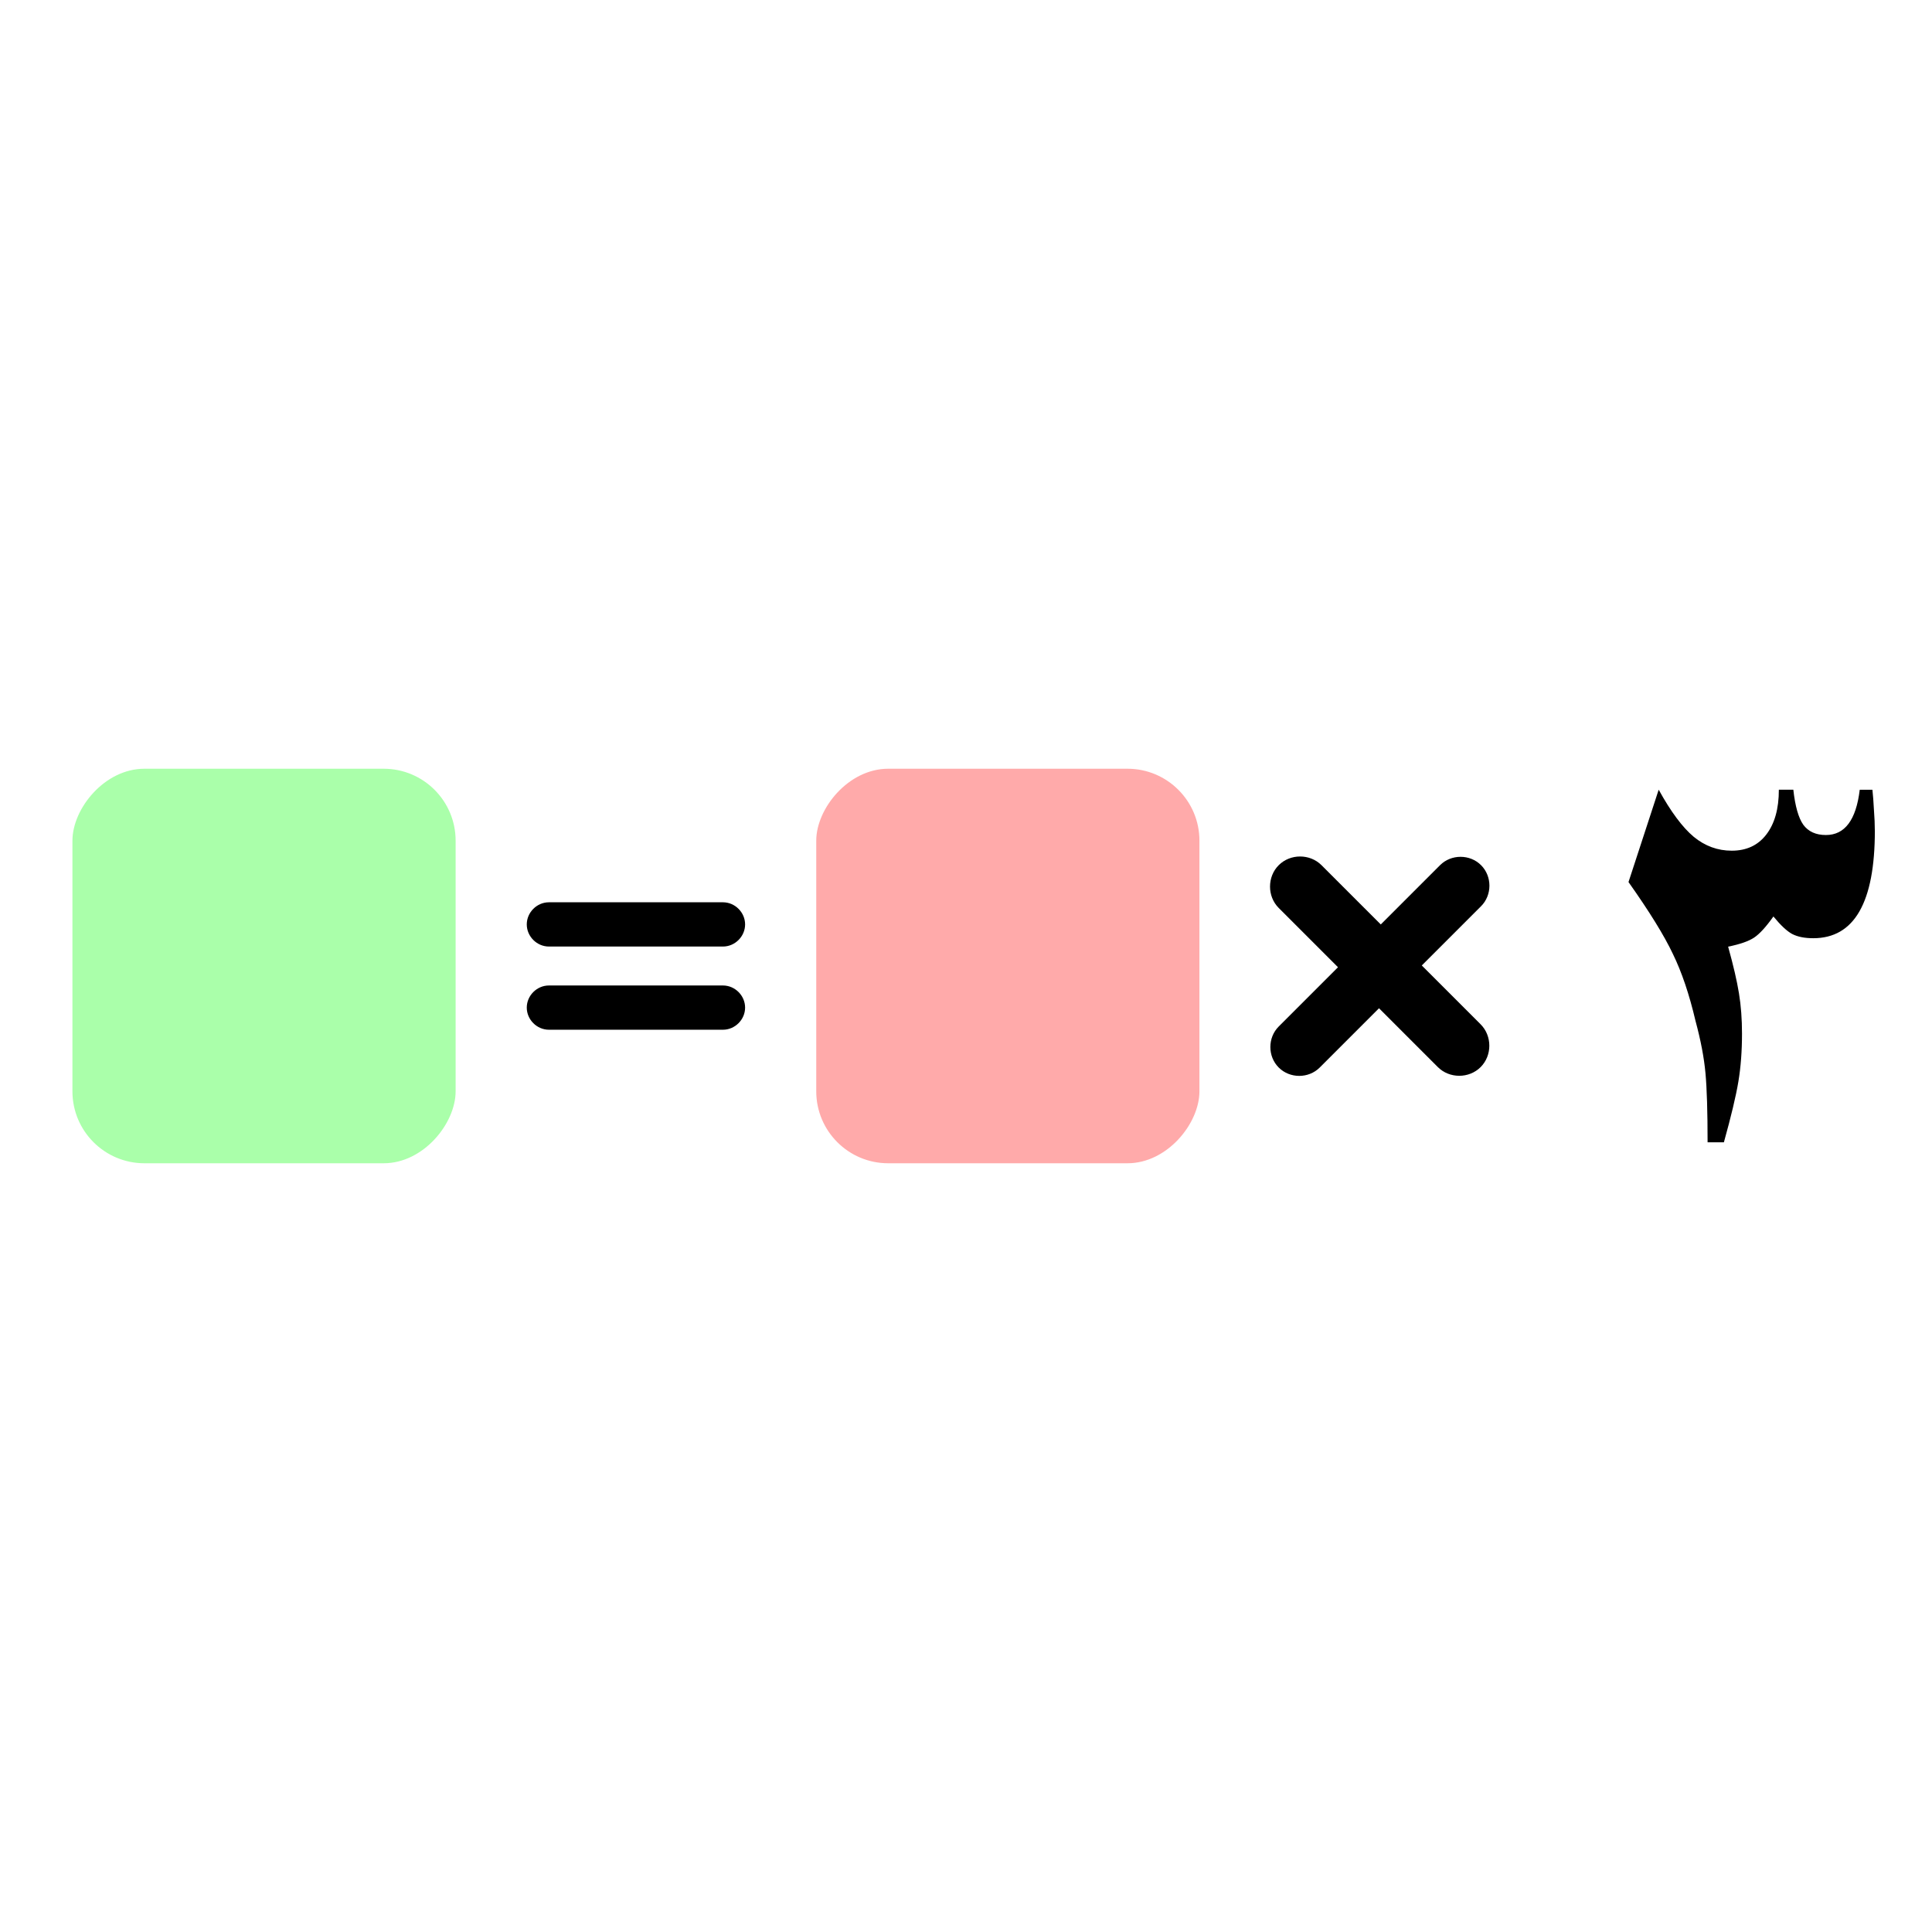 <?xml version="1.0" encoding="UTF-8" standalone="no"?>
<svg
   xmlns:dc="http://purl.org/dc/elements/1.1/"
   xmlns:cc="http://creativecommons.org/ns#"
   xmlns:rdf="http://www.w3.org/1999/02/22-rdf-syntax-ns#"
   xmlns:svg="http://www.w3.org/2000/svg"
   xmlns="http://www.w3.org/2000/svg"
   xmlns:sodipodi="http://sodipodi.sourceforge.net/DTD/sodipodi-0.dtd"
   xmlns:inkscape="http://www.inkscape.org/namespaces/inkscape"
   width="300"
   height="300"
   viewBox="0 0 79.375 79.375"
   version="1.1"
   id="svg8"
   inkscape:version="1.0.2 (e86c8708, 2021-01-15)"
   sodipodi:docname="multiply-by-3-complete-a-sentence_ar.svg">
  <defs
     id="defs2" />
  <sodipodi:namedview
     id="base"
     pagecolor="#ffffff"
     bordercolor="#666666"
     borderopacity="1.0"
     inkscape:pageopacity="0.0"
     inkscape:pageshadow="2"
     inkscape:zoom="0.98994949"
     inkscape:cx="43.0049"
     inkscape:cy="95.28824"
     inkscape:document-units="mm"
     inkscape:current-layer="text864"
     inkscape:document-rotation="0"
     showgrid="false"
     units="px"
     inkscape:window-width="1920"
     inkscape:window-height="955"
     inkscape:window-x="0"
     inkscape:window-y="23"
     inkscape:window-maximized="1" />
  <g
     inkscape:label="Layer 1"
     inkscape:groupmode="layer"
     id="layer1">
    <path
       d="m 21.642,37.979 c 0,-0.494 0.415,-0.909 0.909,-0.909 h 7.152 c 0.494,0 0.909,0.415 0.909,0.909 0,0.494 -0.415,0.909 -0.909,0.909 h -7.152 c -0.494,0 -0.909,-0.415 -0.909,-0.909 z m 0,3.418 c 0,-0.494 0.415,-0.909 0.909,-0.909 h 7.152 c 0.494,0 0.909,0.415 0.909,0.909 0,0.494 -0.415,0.909 -0.909,0.909 h -7.152 c -0.494,0 -0.909,-0.415 -0.909,-0.909 z"
       style="font-style:normal;font-variant:normal;font-weight:normal;font-stretch:normal;font-size:19.756px;line-height:1.25;font-family:Bariol;-inkscape-font-specification:Bariol;stroke-width:0.265"
       id="path1015" />
    <g
       aria-label="3"
       id="text864"
       style="font-size:19.756px;line-height:1.25;font-family:Roboto;-inkscape-font-specification:Roboto;stroke-width:0.265"
       transform="matrix(-1,0,0,1,81.011,0)">
      <g
         aria-label="٣"
         transform="scale(-1,1)"
         id="text863"
         style="font-size:25.4px;line-height:1.25;font-family:Roboto;-inkscape-font-specification:Roboto;stroke-width:0.07">
        <path
           d="m -3.984,34.131 q 0,4.415 -2.53,4.415 -0.533,0 -0.868,-0.174 -0.322,-0.174 -0.769,-0.719 -0.459,0.645 -0.794,0.868 -0.335,0.223 -1.067,0.372 0.322,1.153 0.446,1.922 0.124,0.757 0.124,1.65 0,1.079 -0.149,1.972 -0.149,0.893 -0.595,2.493 h -0.67 q 0,-1.898 -0.087,-2.84 -0.087,-0.955 -0.409,-2.146 -0.384,-1.637 -0.93,-2.753 -0.533,-1.129 -1.823,-2.952 l 1.24,-3.795 q 0.744,1.352 1.439,1.935 0.695,0.571 1.563,0.571 0.905,0 1.414,-0.657 0.521,-0.67 0.521,-1.848 h 0.595 q 0.112,1.017 0.409,1.439 0.31,0.422 0.93,0.422 1.166,0 1.389,-1.86 h 0.521 q 0.037,0.335 0.062,0.819 0.037,0.484 0.037,0.868 z"
           style="font-style:normal;font-variant:normal;font-weight:bold;font-stretch:normal;font-size:25.4px;font-family:Bariol;-inkscape-font-specification:'Bariol Bold';stroke-width:0.07"
           id="path865" />
      </g>
    </g>
    <g
       aria-label="+"
       transform="matrix(-0.927,0.927,0.927,0.927,114.343,23.79)"
       id="text872"
       style="font-size:19.756px;line-height:1.25;font-family:Roboto;-inkscape-font-specification:Roboto;stroke-width:0.265">
      <path
         d="m 44.162,-22.513 c 0,-0.494 -0.415,-0.909 -0.909,-0.909 h -2.627 v -2.627 c 0,-0.514 -0.435,-0.948 -0.948,-0.948 -0.514,0 -0.948,0.435 -0.948,0.948 v 2.627 h -2.627 c -0.494,0 -0.909,0.415 -0.909,0.909 0,0.494 0.415,0.909 0.909,0.909 h 2.627 v 2.608 c 0,0.514 0.435,0.948 0.948,0.948 0.514,0 0.948,-0.435 0.948,-0.948 v -2.608 h 2.627 c 0.494,0 0.909,-0.415 0.909,-0.909 z"
         style="font-style:normal;font-variant:normal;font-weight:normal;font-stretch:normal;font-size:19.756px;font-family:Bariol;-inkscape-font-specification:Bariol;stroke-width:0.265"
         id="path877" />
    </g>
    <rect
       style="fill:#ff0000;fill-opacity:0.333;fill-rule:evenodd;stroke-width:1.725;stroke-linecap:round;stroke-linejoin:round;stroke-miterlimit:4;stroke-dasharray:none;stop-color:#000000"
       id="rect937"
       width="15.743"
       height="16.209"
       x="-49.278"
       y="31.583"
       ry="2.956"
       transform="scale(-1,1)" />
    <rect
       style="fill:#00ff00;fill-opacity:0.333;fill-rule:evenodd;stroke-width:1.725;stroke-linecap:round;stroke-linejoin:round;stroke-miterlimit:4;stroke-dasharray:none;stop-color:#000000"
       id="rect937-1"
       width="15.743"
       height="16.209"
       x="-18.719"
       y="31.583"
       ry="2.956"
       transform="scale(-1,1)" />
  </g>
</svg>
